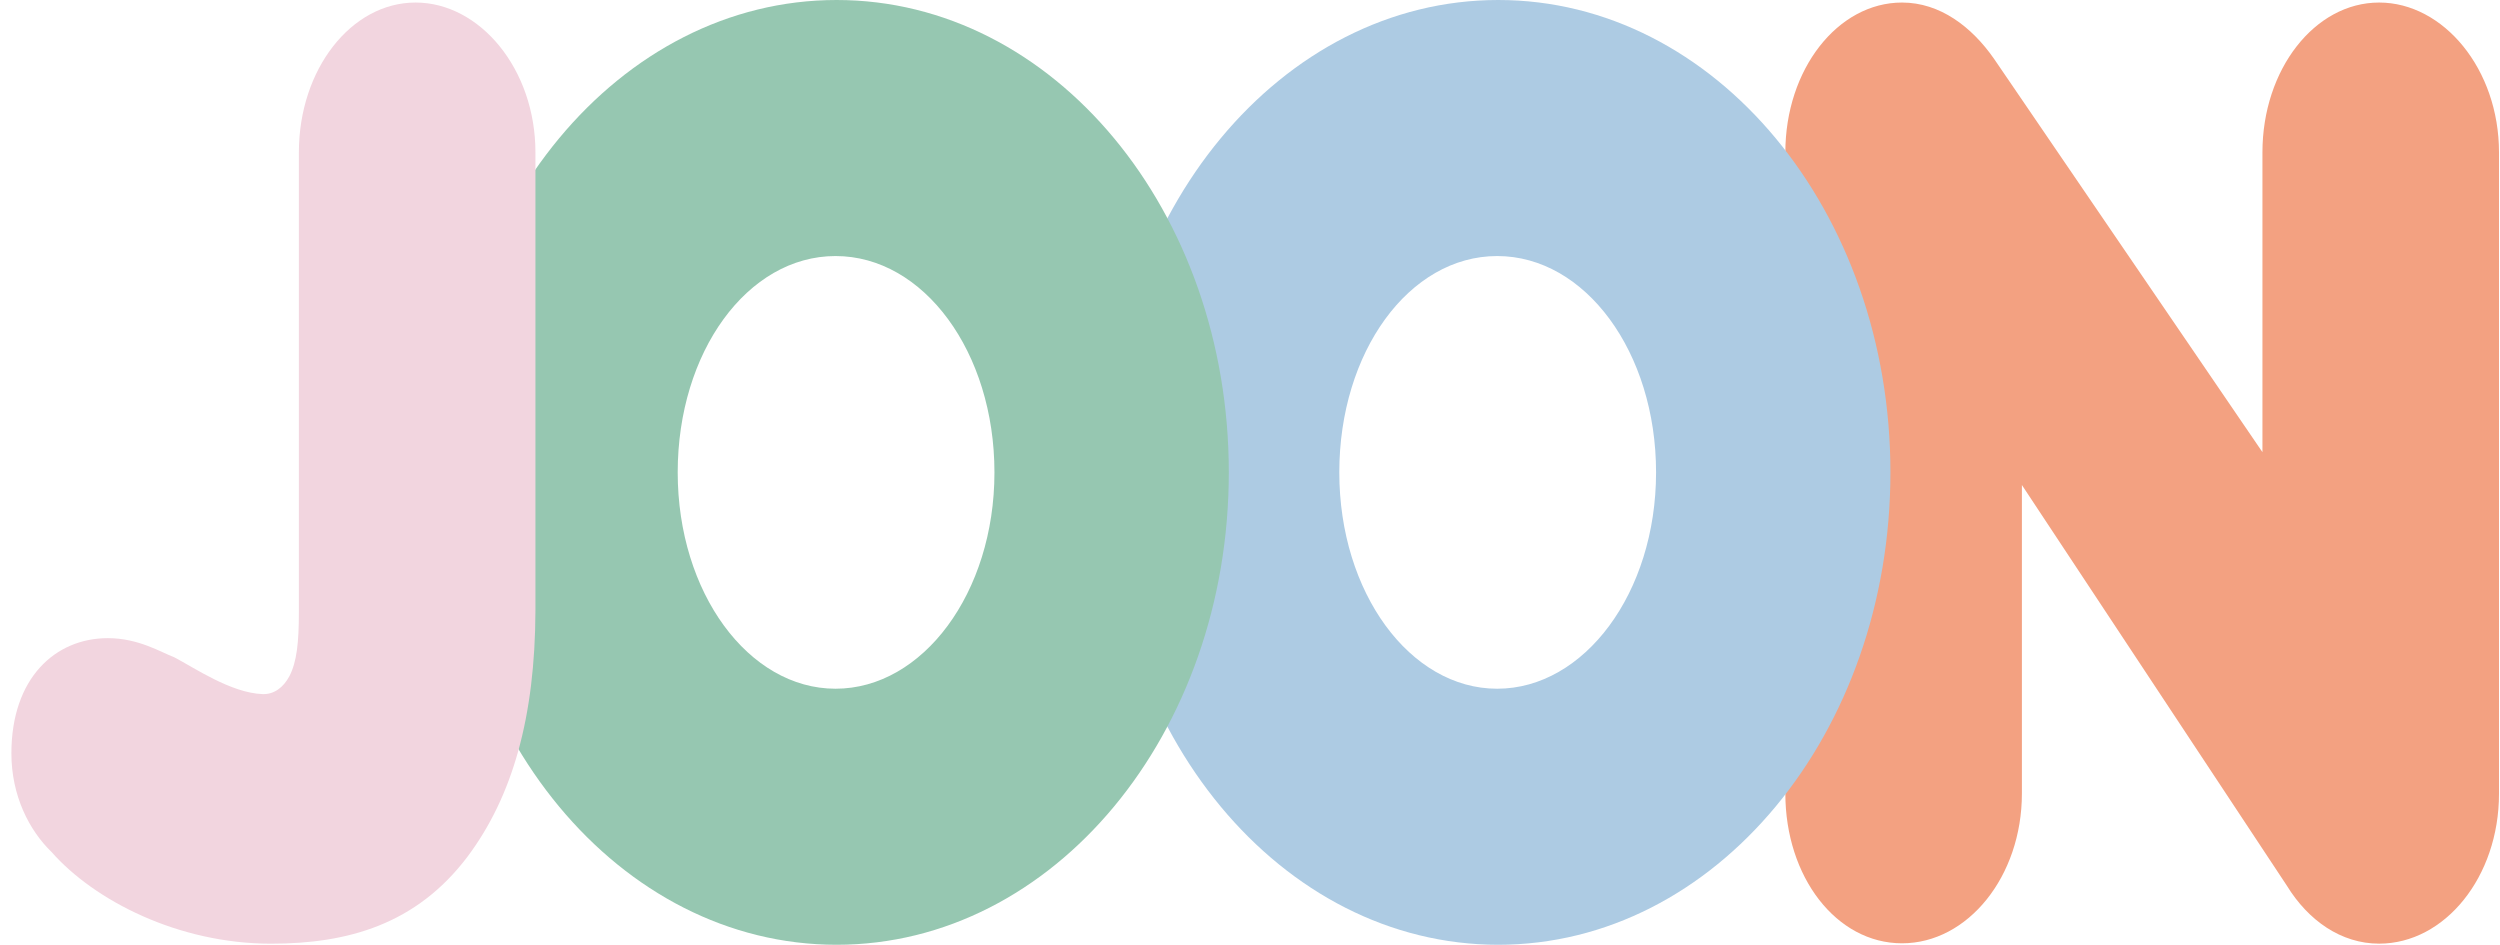 <svg width="172" height="65" viewBox="0 0 172 65" fill="none" xmlns="http://www.w3.org/2000/svg">
<path d="M122.832 10.486C122.832 4.77 126.436 0.175 130.859 0.175C133.469 0.175 135.655 1.839 137.194 4.052L155.656 31.109V10.486C155.656 4.77 159.259 0.175 163.682 0.175C168.104 0.175 171.931 4.746 171.931 10.486V54.613C171.931 60.329 168.205 64.923 163.682 64.923C161.072 64.923 158.812 63.333 157.346 60.949L139.107 33.369V54.589C139.107 60.305 135.379 64.899 130.859 64.899C126.338 64.899 122.832 60.329 122.832 54.589V10.486Z" fill="#F3A181"/>
<path d="M113.937 32.5C113.937 24.224 109.066 17.616 103.004 17.616C96.941 17.616 92.144 24.224 92.144 32.5C92.144 40.776 97.015 47.384 103.004 47.384C108.992 47.384 113.937 40.799 113.937 32.5ZM76.095 32.5C76.095 14.537 88.146 0 103.078 0C118.009 0 130.061 14.537 130.061 32.5C130.061 50.463 118.009 65 103.078 65C88.146 65 76.095 50.49 76.095 32.5Z" fill="#ADCBE3"/>
<path d="M68.418 32.5C68.418 24.224 63.548 17.616 57.485 17.616C51.422 17.616 46.626 24.224 46.626 32.5C46.626 40.776 51.496 47.384 57.485 47.384C63.474 47.384 68.418 40.799 68.418 32.5ZM30.576 32.5C30.576 14.537 42.628 0 57.559 0C72.491 0 84.542 14.537 84.542 32.5C84.542 50.463 72.491 65 57.559 65C42.628 65 30.576 50.49 30.576 32.5Z" fill="#96C7B1"/>
<path d="M32.166 58.938C28.637 63.609 23.917 64.926 18.649 64.926C12.272 64.926 6.5 61.969 3.543 58.614C2.004 57.122 0.784 54.737 0.784 51.831C0.784 46.637 3.816 43.905 7.42 43.905C9.532 43.905 11.071 44.875 11.991 45.222C13.331 45.919 15.891 47.681 18.077 47.755C18.848 47.779 19.495 47.307 19.916 46.512C20.414 45.542 20.563 44.225 20.563 42.114V10.486C20.563 4.77 24.166 0.175 28.589 0.175C33.011 0.175 36.838 4.746 36.838 10.486V42.016C36.814 49.321 35.272 54.788 32.166 58.938Z" fill="#F2D5DF"/>
</svg>
